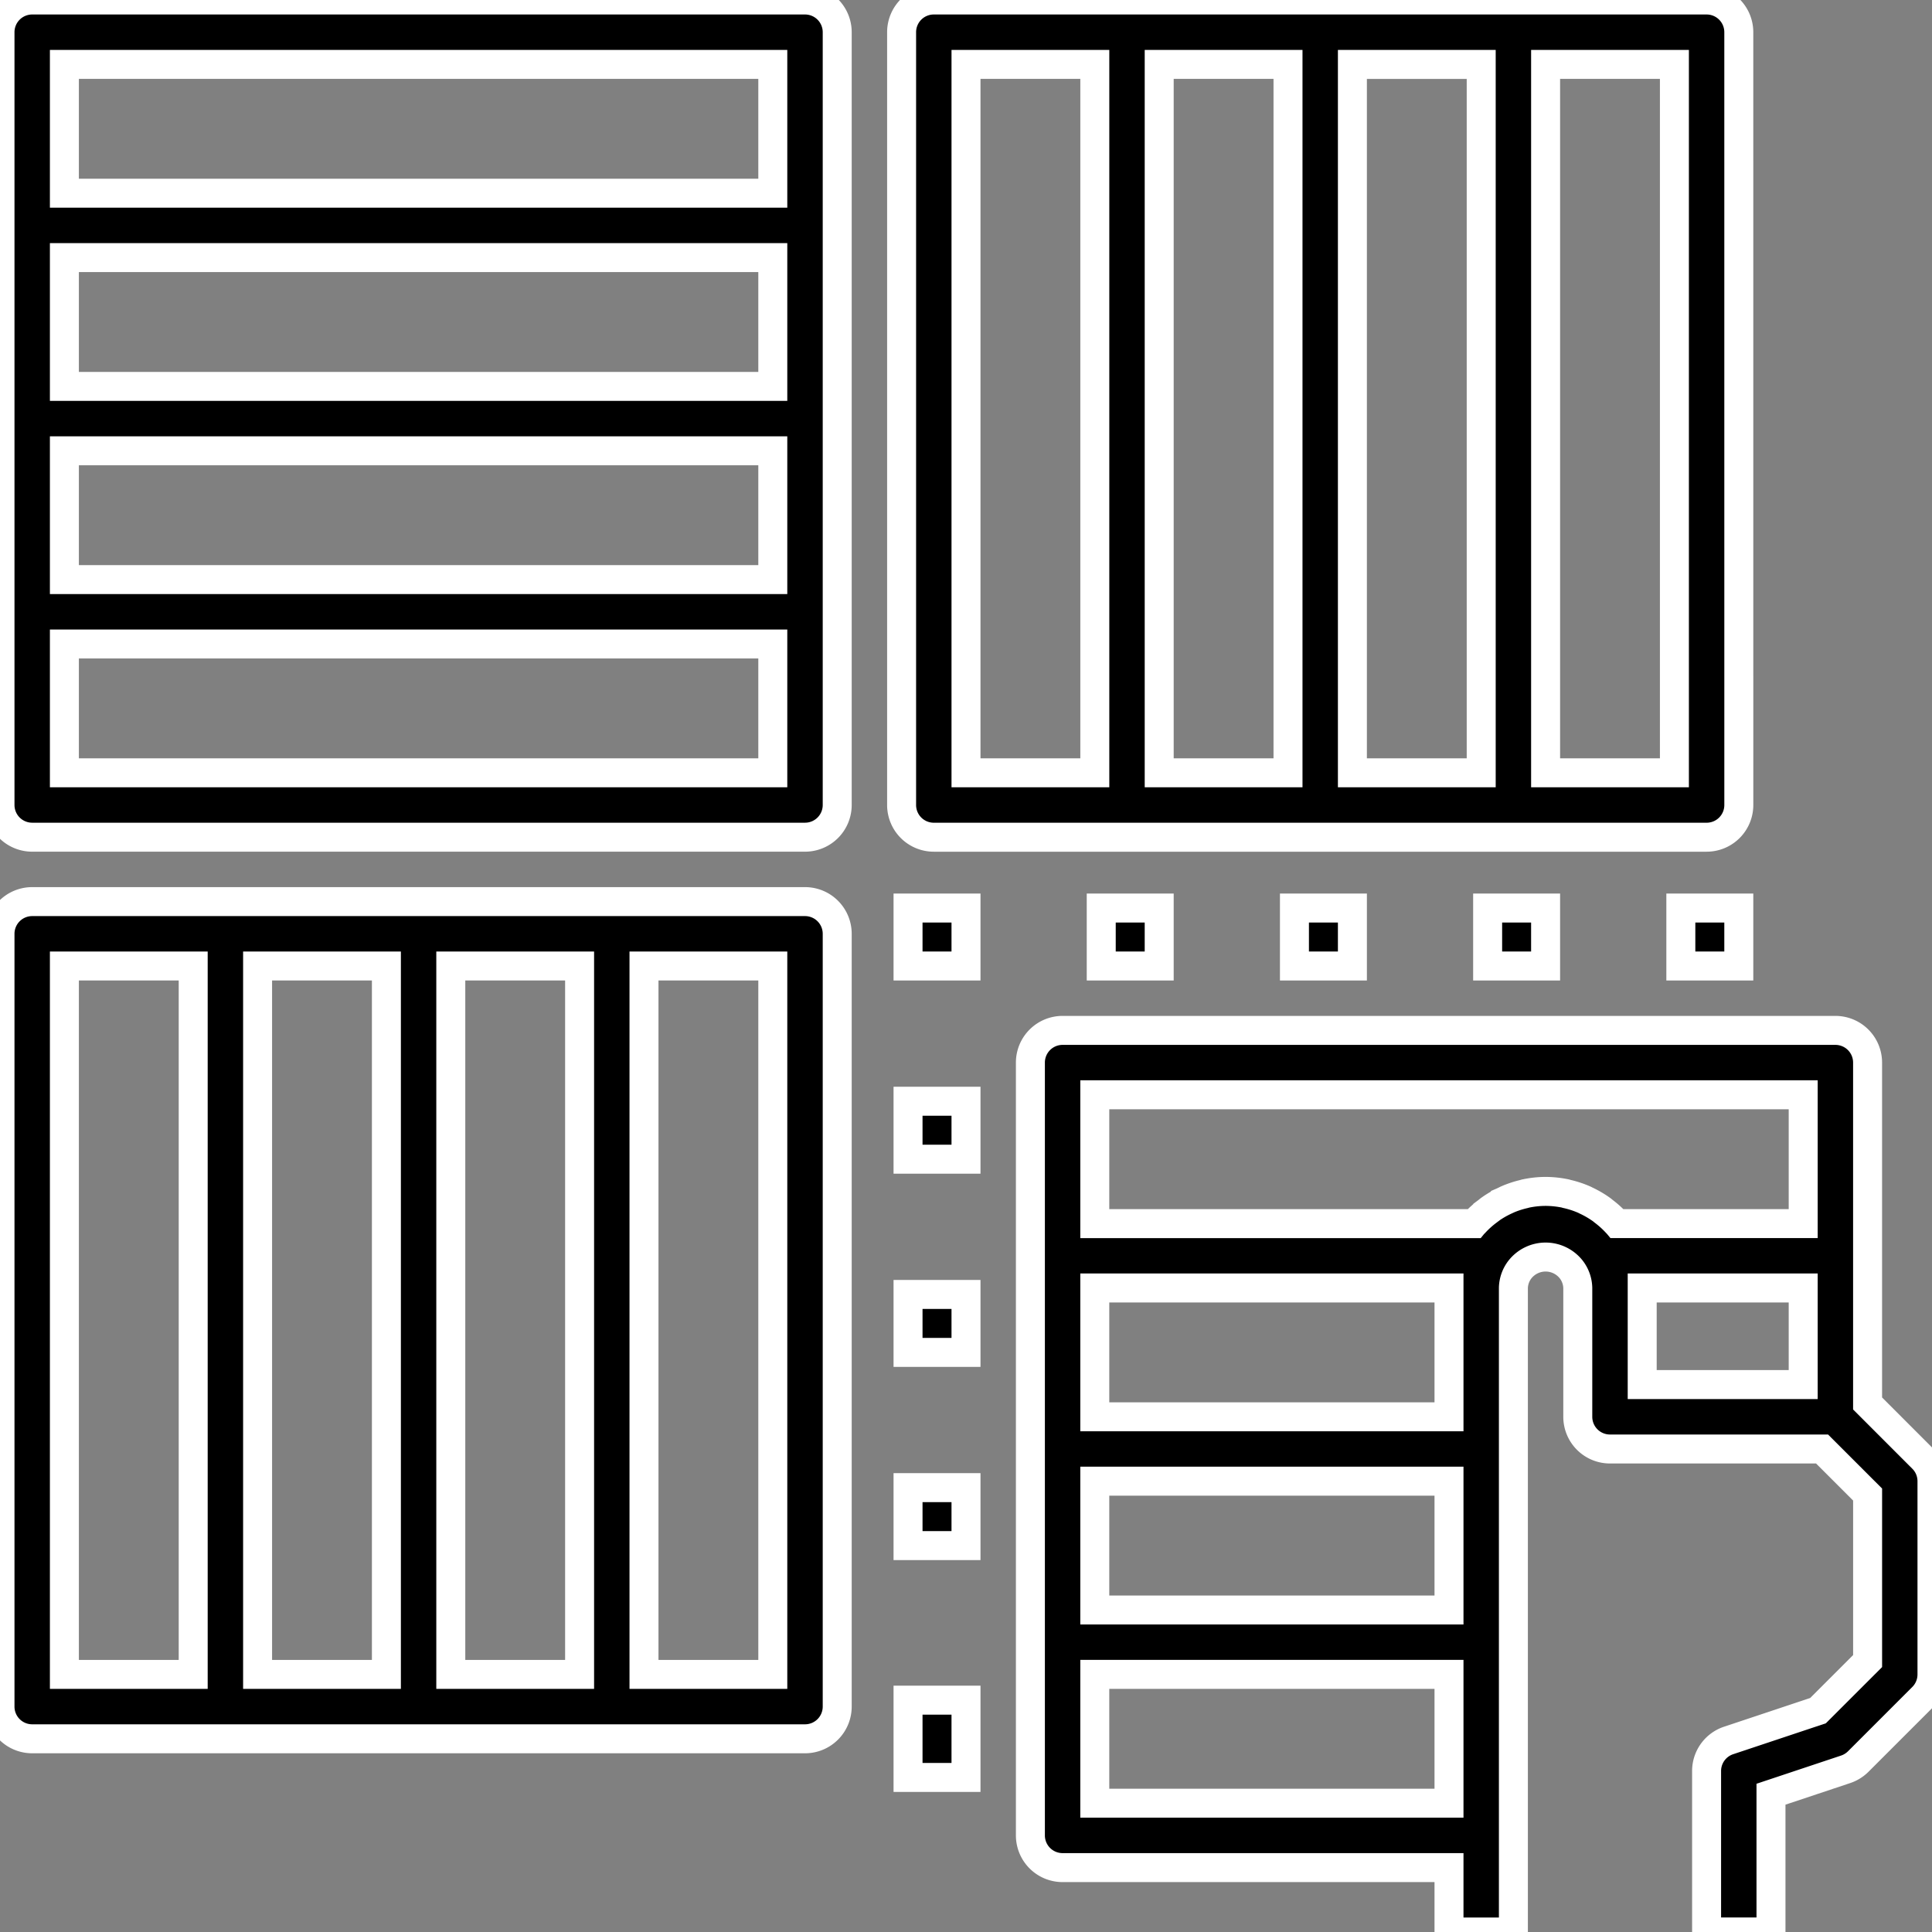 <svg xmlns="http://www.w3.org/2000/svg" xmlns:xlink="http://www.w3.org/1999/xlink" width="100" height="100" viewBox="0 0 100 100">
  <rect x="0" y="0" width="100" height="100" fill="#808080" stroke="none"/>
  <defs>
    <clipPath id="clip-Custom_Size_1">
      <rect width="100" height="100"/>
    </clipPath>
  </defs>
  <g id="Custom_Size_1" data-name="Custom Size – 1" clip-path="url(#clip-Custom_Size_1)">
    <g id="noun_tiling_1036560" transform="translate(-2 -2)">
      <path id="Path_4" data-name="Path 4" d="M3.667,45.333h40a1.666,1.666,0,0,0,1.667-1.667v-40A1.666,1.666,0,0,0,43.667,2h-40A1.666,1.666,0,0,0,2,3.667v40A1.666,1.666,0,0,0,3.667,45.333ZM5.333,42V35.333H42V42ZM42,25.333V32H5.333V25.333ZM5.333,22V15.333H42V22ZM42,5.333V12H5.333V5.333Z" transform="translate(0 0)" stroke="#fff" stroke-width="1.5"/>
      <path id="Path_5" data-name="Path 5" d="M73.333,3.667A1.666,1.666,0,0,0,71.667,2h-40A1.666,1.666,0,0,0,30,3.667v40a1.666,1.666,0,0,0,1.667,1.667h40a1.666,1.666,0,0,0,1.667-1.667Zm-20,1.667H60V42H53.333ZM50,42H43.333V5.333H50ZM33.333,5.333H40V42H33.333ZM70,42H63.333V5.333H70Z" transform="translate(18.667 0)" stroke="#fff" stroke-width="1.5"/>
      <path id="Path_6" data-name="Path 6" d="M3.667,73.333h40a1.666,1.666,0,0,0,1.667-1.667v-40A1.666,1.666,0,0,0,43.667,30h-40A1.666,1.666,0,0,0,2,31.667v40A1.666,1.666,0,0,0,3.667,73.333ZM22,70H15.333V33.333H22Zm3.333-36.667H32V70H25.333ZM42,70H35.333V33.333H42ZM5.333,33.333H12V70H5.333Z" transform="translate(0 18.667)" stroke="#fff" stroke-width="1.5"/>
      <path id="Path_7" data-name="Path 7" d="M77.333,53.31V35.667A1.666,1.666,0,0,0,75.667,34h-40A1.666,1.666,0,0,0,34,35.667v40a1.666,1.666,0,0,0,1.667,1.667h20v3.333H59V47.333a1.614,1.614,0,0,1,.348-.968,1.69,1.69,0,0,1,2.638,0,1.623,1.623,0,0,1,.347.968V54A1.666,1.666,0,0,0,64,55.667H74.977l2.357,2.357v8.62L74.767,69.21,70.14,70.753A1.663,1.663,0,0,0,69,72.333v8.333h3.333V73.535l3.86-1.287a1.685,1.685,0,0,0,.652-.4l3.333-3.333a1.666,1.666,0,0,0,.488-1.18v-10a1.659,1.659,0,0,0-.488-1.178Zm-40-15.977H74V44H64.375c-.01-.012-.025-.02-.035-.032a5.044,5.044,0,0,0-.678-.613c-.028-.022-.053-.047-.083-.068a5,5,0,0,0-.833-.487c-.018-.008-.033-.02-.052-.028a4.974,4.974,0,0,0-.928-.308c-.02,0-.037-.013-.057-.018a5.1,5.1,0,0,0-1.042-.112,4.986,4.986,0,0,0-1.042.113c-.02,0-.038.013-.057.018a4.933,4.933,0,0,0-.928.308c-.018.008-.035.02-.053.028a4.95,4.95,0,0,0-.833.487c-.028.022-.055.047-.083.068a5.045,5.045,0,0,0-.678.613c-.01.012-.025.02-.035.032H37.333ZM55.667,64H37.333V57.333H55.667Zm0-10H37.333V47.333H55.667ZM37.333,74V67.333H55.667V74ZM65.667,47.333H74v5H65.667Z" transform="translate(21.333 21.333)" stroke="#fff" stroke-width="1.5"/>
      <rect id="Rectangle_1" data-name="Rectangle 1" width="3" height="3" transform="translate(49 49)" stroke="#fff" stroke-width="1.5"/>
      <rect id="Rectangle_2" data-name="Rectangle 2" width="3" height="3" transform="translate(59 49)" stroke="#fff" stroke-width="1.5"/>
      <rect id="Rectangle_3" data-name="Rectangle 3" width="3" height="3" transform="translate(69 49)" stroke="#fff" stroke-width="1.5"/>
      <rect id="Rectangle_4" data-name="Rectangle 4" width="3" height="3" transform="translate(49 59)" stroke="#fff" stroke-width="1.5"/>
      <rect id="Rectangle_5" data-name="Rectangle 5" width="3" height="3" transform="translate(49 69)" stroke="#fff" stroke-width="1.5"/>
      <rect id="Rectangle_6" data-name="Rectangle 6" width="3" height="3" transform="translate(79 49)" stroke="#fff" stroke-width="1.5"/>
      <rect id="Rectangle_7" data-name="Rectangle 7" width="3" height="3" transform="translate(89 49)" stroke="#fff" stroke-width="1.5"/>
      <rect id="Rectangle_8" data-name="Rectangle 8" width="3" height="3" transform="translate(49 79)" stroke="#fff" stroke-width="1.5"/>
      <rect id="Rectangle_9" data-name="Rectangle 9" width="3" height="4" transform="translate(49 90)" stroke="#fff" stroke-width="1.5"/>
    </g>
  </g>
</svg>
